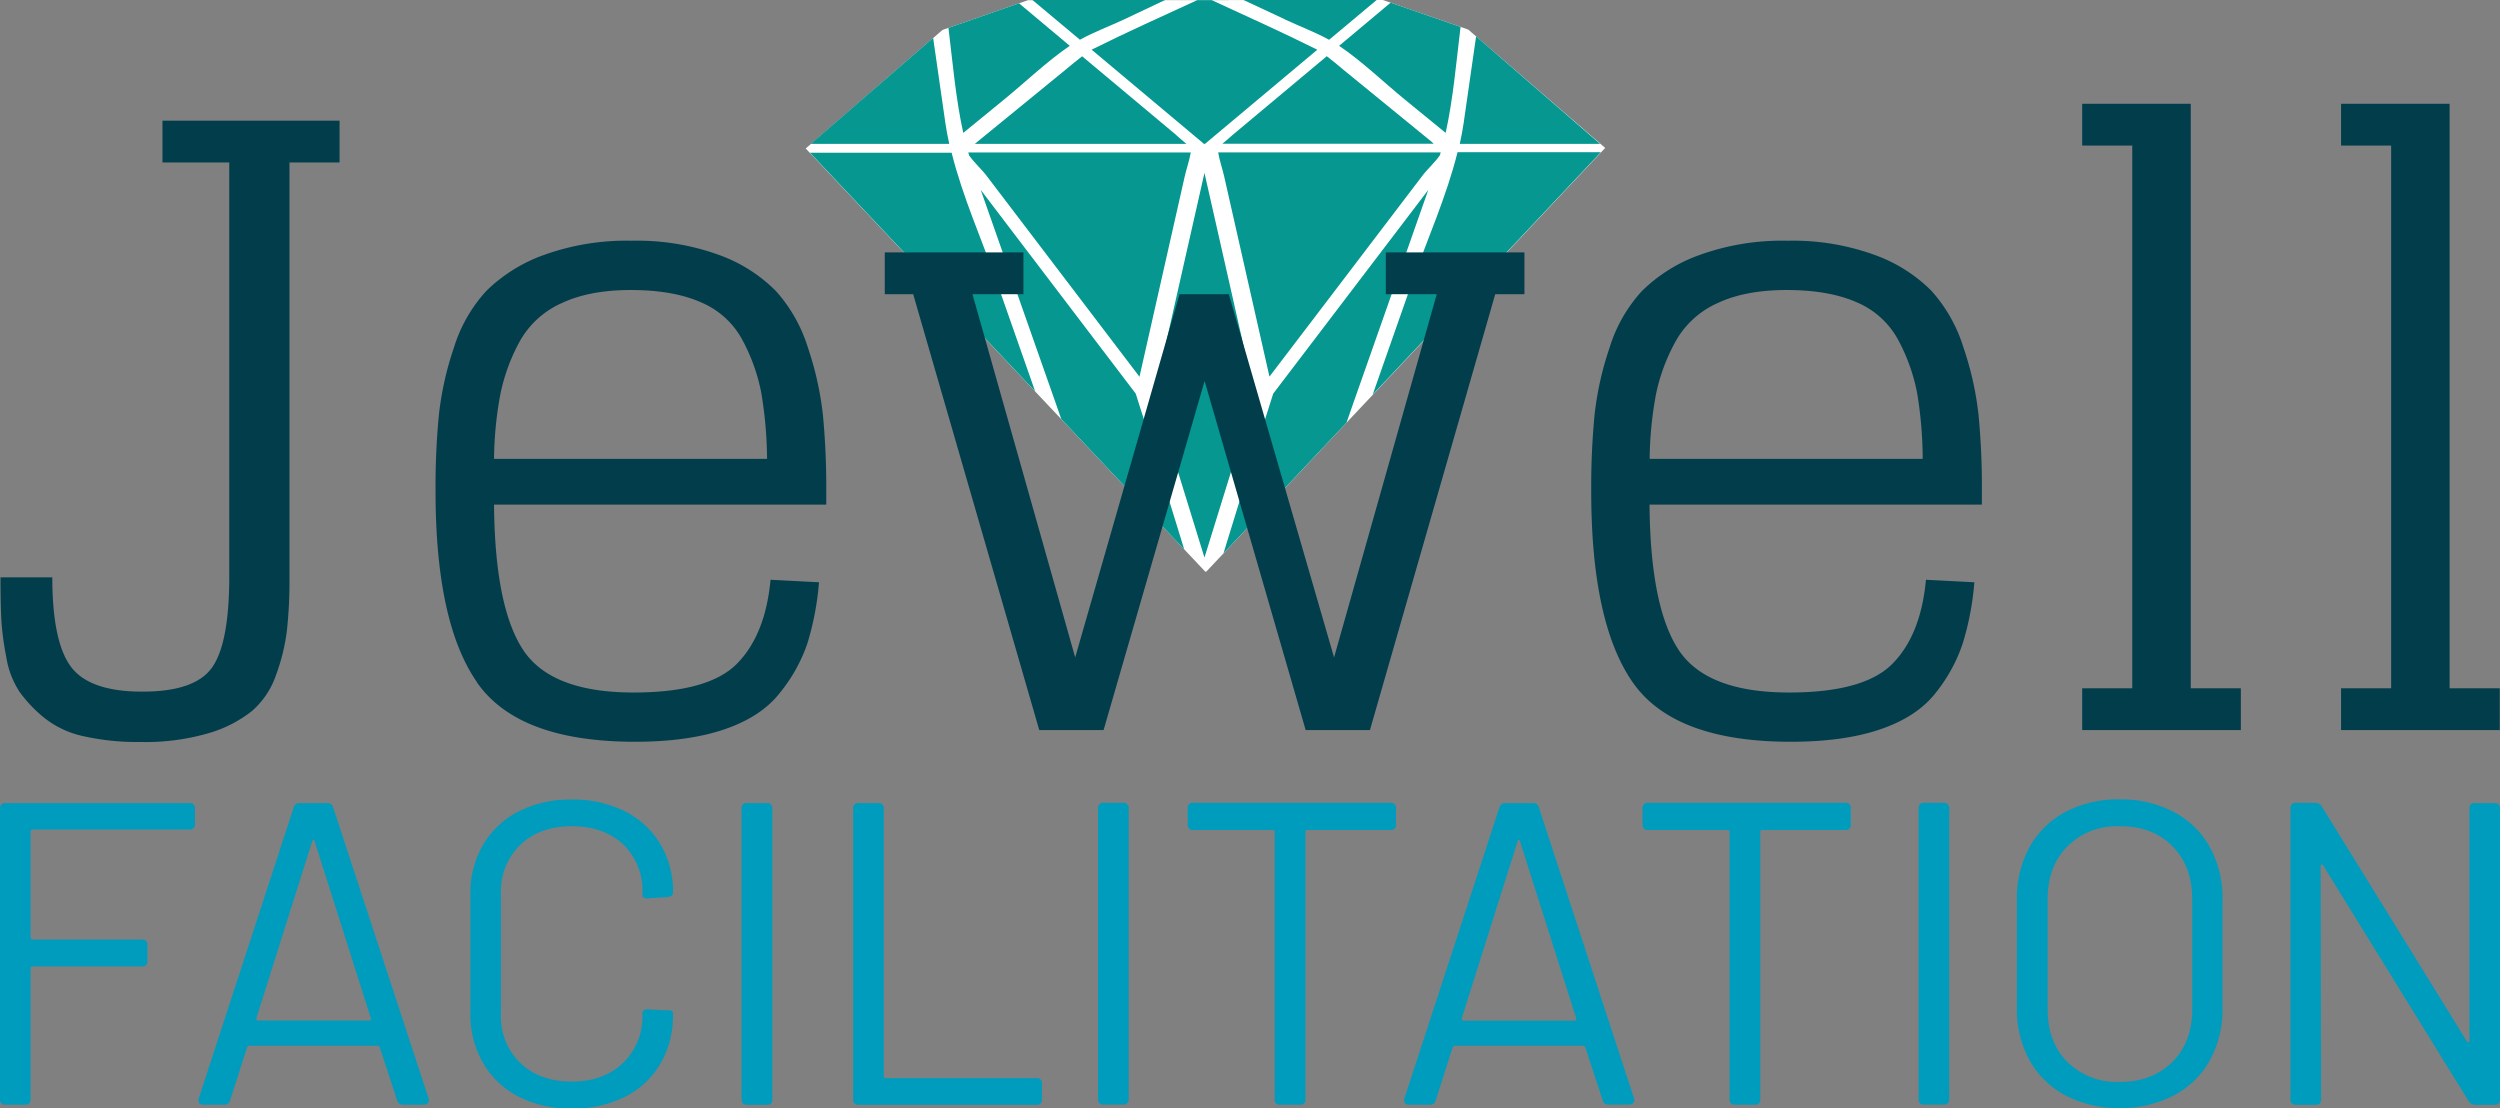 <svg xmlns="http://www.w3.org/2000/svg" xmlns:xlink="http://www.w3.org/1999/xlink" id="Layer_1" data-name="Layer 1" viewBox="0 0 538.58 238.8"><rect x="0" y="0" width="538.58" height="238.8" fill="#808080" stroke="none"/><defs><style>.cls-1{fill:none;}.cls-2{fill:#fff;}.cls-3{clip-path:url(#clip-path);}.cls-4{fill:#059790;}.cls-5{fill:#023d4b;}.cls-6{fill:#009cbd;}</style><clipPath id="clip-path"><rect class="cls-1" width="538.58" height="238.8"></rect></clipPath></defs><title>JF Logo</title><polygon class="cls-2" points="297.91 0 221.44 0.05 203.05 6.45 173.58 31.99 259.65 123.15 259.87 123.15 345.81 31.87 316.3 6.37 297.91 0"></polygon><g class="cls-3"><path class="cls-4" d="M286.23,64.4l20.4-26.81c.67-.89,2.5-2.62,3.55-4.12.07-.21.13-.43.2-.64l-47.95,0c.28,1.73.94,3.58,1.29,5.16q4.89,21.57,9.76,43.14L286.23,64.4"></path><path class="cls-4" d="M270.35,85.31q-5.44-24-10.87-48.06-5.43,24-10.87,48.06,5.55,17.37,10.87,34.81,5.36-17.43,10.87-34.81"></path><path class="cls-4" d="M308.46,30.58l-5.41-4.42Q296.21,20.58,289.38,15c-1.17-1-2.4-2-3.55-2.89l-20.33,17c-.68.58-1.4,1.27-2.15,1.85H288.2l20.66,0c-.14-.13-.28-.27-.4-.37"></path><path class="cls-4" d="M253.45,29.13l-20.32-17C232,13,230.75,14,229.58,15q-6.83,5.59-13.67,11.17l-5.41,4.42L210,31l45.6,0c-.75-.59-1.48-1.28-2.17-1.86"></path><path class="cls-4" d="M314.47,31l30.24,0L318,7.83q-1.34,9.33-2.68,18.66c-.22,1.49-.5,3-.83,4.46"></path><path class="cls-4" d="M288.49,9.87c5,3.39,9.5,7.77,14.15,11.57l8.8,7.19c1.62-7.36,2.29-15.24,3.21-22.83L299.58.58,288.49,9.87"></path><path class="cls-4" d="M276.81,4.19c3.08,1.44,6.48,2.71,9.52,4.38L296.57,0,267.9,0l8.91,4.17"></path><path class="cls-4" d="M208.77,33.47c1.06,1.5,2.88,3.23,3.56,4.12l20.4,26.81,12.75,16.76L255.23,38c.36-1.58,1-3.42,1.3-5.15H230.76l-22.16,0c.06.19.12.38.17.57"></path><path class="cls-4" d="M232.63,8.57c3-1.67,6.44-2.94,9.52-4.38L251,0l-28.58,0,10.18,8.52"></path><path class="cls-4" d="M255.12,118.36h0c-3.44-11.2-6.88-22.4-10.45-33.56L211.28,40.91q8,22.76,16,45.5c.45,1.29.9,2.59,1.36,3.88h0Z"></path><path class="cls-4" d="M290.08,91.05l1.62-4.64q8-22.76,16-45.5L274.29,84.8c-3.66,11.44-7.19,22.91-10.71,34.39Z"></path><path class="cls-4" d="M344.93,32.79l-.13,0H314c-2.36,9.54-6.57,18.86-9.78,28l-8.49,24.2,49.2-52.26Z"></path><path class="cls-4" d="M207.52,28.63l8.79-7.19c4.66-3.8,9.18-8.18,14.15-11.57L219.53.71,204.33,6c.91,7.52,1.58,15.33,3.19,22.63"></path><path class="cls-4" d="M235.34,10.62l-.16.09L259.38,31h.2l24.2-20.28-.16-.09c-7.44-3.71-15-7.1-22.58-10.6h-3.12c-7.54,3.49-15.15,6.88-22.58,10.59"></path><path class="cls-4" d="M223,84.31l-8.23-23.46c-3.21-9.13-7.39-18.43-9.76-27.95l-30.52,0L223,84.31Z"></path><path class="cls-4" d="M174.66,31H204.5c-.33-1.5-.62-3-.84-4.53q-1.32-9.15-2.63-18.3Z"></path><path class="cls-5" d="M35,26H73.15v9H62.36v89.41a97.68,97.68,0,0,1-.55,11.42,42.45,42.45,0,0,1-2.33,9.54,17.92,17.92,0,0,1-5.22,7.82,27.23,27.23,0,0,1-9.35,4.77,48.6,48.6,0,0,1-14.58,1.89,53.32,53.32,0,0,1-12.4-1.26,20.42,20.42,0,0,1-8.46-4,29.16,29.16,0,0,1-5.22-5.49,19,19,0,0,1-2.88-7.46,60.68,60.68,0,0,1-1.08-8.1q-.18-3.41-.18-9.17H11.27q0,13.86,4,19.25T30.7,149q11.33,0,15-5.22t3.69-19.43V35H35Z"></path><path class="cls-5" d="M102.74,146.94q-8.91-12.85-8.91-41.11a162.11,162.11,0,0,1,.72-16.46,68,68,0,0,1,3.24-14.48,31.86,31.86,0,0,1,7-12.23,33.91,33.91,0,0,1,12.41-7.74,52.38,52.38,0,0,1,18.89-3.06,51.64,51.64,0,0,1,18.8,3.06,33,33,0,0,1,12.23,7.74,32.66,32.66,0,0,1,6.93,12.23,68.55,68.55,0,0,1,3.23,14.48,162.11,162.11,0,0,1,.72,16.46v2.88H106.43q.18,21.95,6.21,31.21t23.83,9.27q16.18,0,22.3-6.21T166,124.9l10.44.54a61.67,61.67,0,0,1-2.52,13.22A34.47,34.47,0,0,1,168,149.27q-4,5.13-11.87,7.83t-19.34,2.7q-25.18,0-34.09-12.86m18.17-81.58a19.35,19.35,0,0,0-9,8.36A40.52,40.52,0,0,0,107.78,85a79.4,79.4,0,0,0-1.35,13.85h58.82A89.19,89.19,0,0,0,164,84.6a40.05,40.05,0,0,0-4-11.24,18,18,0,0,0-8.9-8.19q-6-2.69-15.2-2.69-9,0-15,2.88"></path><polygon class="cls-5" points="328.41 63.38 322.12 63.38 295.13 157.28 281.28 157.28 259.51 82.08 237.75 157.28 223.89 157.28 196.73 63.38 190.61 63.38 190.61 54.38 220.48 54.38 220.48 63.38 209.5 63.38 231.63 141.63 254.11 63.38 264.73 63.38 287.4 141.63 309.52 63.38 298.55 63.38 298.55 54.38 328.41 54.38 328.41 63.38"></polygon><path class="cls-5" d="M351.7,146.94q-8.9-12.85-8.9-41.11a162.11,162.11,0,0,1,.72-16.46,68,68,0,0,1,3.24-14.48,31.85,31.85,0,0,1,7-12.23,33.87,33.87,0,0,1,12.42-7.74,52.34,52.34,0,0,1,18.89-3.06,51.59,51.59,0,0,1,18.79,3.06,33,33,0,0,1,12.24,7.74A32.65,32.65,0,0,1,423,74.89a68,68,0,0,1,3.24,14.48,162.11,162.11,0,0,1,.72,16.46v2.88h-71.6q.18,21.95,6.21,31.21t23.83,9.27q16.2,0,22.31-6.21t7.2-18.08l10.43.54a61.06,61.06,0,0,1-2.52,13.22A34.47,34.47,0,0,1,417,149.27q-4,5.13-11.87,7.83t-19.34,2.7q-25.18,0-34.09-12.86m18.18-81.58a19.33,19.33,0,0,0-9,8.36A40.52,40.52,0,0,0,356.74,85a79.4,79.4,0,0,0-1.35,13.85h58.82A88.16,88.16,0,0,0,413,84.6a40.05,40.05,0,0,0-4-11.24,18.12,18.12,0,0,0-8.9-8.19q-6-2.69-15.2-2.69-9,0-15,2.88"></path><polygon class="cls-5" points="448.57 22.36 471.96 22.36 471.96 148.28 482.75 148.28 482.75 157.28 448.57 157.28 448.57 148.28 459.36 148.28 459.36 31.36 448.57 31.36 448.57 22.36"></polygon><polygon class="cls-5" points="504.34 22.36 527.72 22.36 527.72 148.28 538.52 148.28 538.52 157.28 504.34 157.28 504.34 148.28 515.13 148.28 515.13 31.36 504.34 31.36 504.34 22.36"></polygon><path class="cls-6" d="M40.77,178.71H7.06a.42.42,0,0,0-.47.47v22.75a.42.42,0,0,0,.47.47h23.5a1.06,1.06,0,0,1,1.2,1.21V207a1.06,1.06,0,0,1-1.2,1.2H7.06a.42.42,0,0,0-.47.47v28.14A1.07,1.07,0,0,1,5.38,238H1.21A1.07,1.07,0,0,1,0,236.76v-62.6A1.07,1.07,0,0,1,1.21,173H40.77A1.07,1.07,0,0,1,42,174.16v3.34a1.07,1.07,0,0,1-1.21,1.21"></path><path class="cls-6" d="M85.54,237l-3.72-11.33c-.12-.25-.27-.38-.46-.38H53.68c-.19,0-.34.13-.46.38L49.59,237a1.24,1.24,0,0,1-1.3,1H43.84a1.09,1.09,0,0,1-.93-.37,1.11,1.11,0,0,1-.09-1L63.25,174a1.25,1.25,0,0,1,1.3-1h5.94a1.25,1.25,0,0,1,1.3,1l20.53,62.59a1.09,1.09,0,0,1,.09.47.85.85,0,0,1-.32.65,1.16,1.16,0,0,1-.79.28H86.84a1.24,1.24,0,0,1-1.3-1M55.63,219.86H79.5c.37,0,.5-.19.37-.56l-12.07-38c-.06-.24-.16-.37-.28-.37s-.22.13-.28.37l-12,38c-.06.37.06.56.37.56"></path><path class="cls-6" d="M111.73,236.25a18.64,18.64,0,0,1-7.66-7.24,21,21,0,0,1-2.74-10.82V192.65A20.62,20.62,0,0,1,104.07,182a18.72,18.72,0,0,1,7.66-7.19,24.38,24.38,0,0,1,11.43-2.56,24.85,24.85,0,0,1,11.42,2.51,18.49,18.49,0,0,1,7.66,7.06A19.9,19.9,0,0,1,145,192.27c0,.56-.4.9-1.21,1l-4.18.27h-.27a1.15,1.15,0,0,1-.65-.18c-.19-.12-.28-.25-.28-.37v-.56a13.83,13.83,0,0,0-4.18-10.54Q130,178,123.16,178t-11.06,4a13.9,13.9,0,0,0-4.18,10.5v26A13.87,13.87,0,0,0,112.1,229q4.19,4,11.06,4T134.21,229a13.86,13.86,0,0,0,4.18-10.54c0-.75.4-1.09,1.2-1l4.18.19c.81,0,1.21.15,1.21.46v.47a20.32,20.32,0,0,1-2.74,10.63,18.41,18.41,0,0,1-7.66,7.11,24.85,24.85,0,0,1-11.42,2.5,24.5,24.5,0,0,1-11.43-2.55"></path><path class="cls-6" d="M159.75,236.76v-62.6A1.07,1.07,0,0,1,161,173h4.17a1.08,1.08,0,0,1,1.22,1.21v62.6a1.07,1.07,0,0,1-1.22,1.21H161a1.07,1.07,0,0,1-1.21-1.21"></path><path class="cls-6" d="M183.8,236.76v-62.6A1.07,1.07,0,0,1,185,173h4.18a1.07,1.07,0,0,1,1.21,1.21v57.59a.41.41,0,0,0,.46.46h32.42a1.06,1.06,0,0,1,1.2,1.21v3.34a1.06,1.06,0,0,1-1.2,1.21H185a1.07,1.07,0,0,1-1.21-1.21"></path><path class="cls-6" d="M236.56,236.76v-62.6a1.07,1.07,0,0,1,1.21-1.21h4.17a1.07,1.07,0,0,1,1.21,1.21v62.6a1.07,1.07,0,0,1-1.21,1.21h-4.17a1.07,1.07,0,0,1-1.21-1.21"></path><path class="cls-6" d="M300.74,174.16v3.44a1.07,1.07,0,0,1-1.21,1.21H281.69a.4.4,0,0,0-.46.46v57.49A1.07,1.07,0,0,1,280,238h-4.18a1.07,1.07,0,0,1-1.21-1.21V179.27a.4.4,0,0,0-.46-.46H257.08a1.07,1.07,0,0,1-1.21-1.21v-3.44a1.07,1.07,0,0,1,1.21-1.21h42.45a1.07,1.07,0,0,1,1.21,1.21"></path><path class="cls-6" d="M345.26,237l-3.72-11.33c-.12-.25-.27-.38-.46-.38H313.4c-.18,0-.34.13-.46.38L309.32,237a1.24,1.24,0,0,1-1.3,1h-4.46a1,1,0,0,1-1-1.4L323,174a1.25,1.25,0,0,1,1.3-1h5.94a1.25,1.25,0,0,1,1.3,1L352,236.57a1.09,1.09,0,0,1,.09.47.85.85,0,0,1-.32.65,1.16,1.16,0,0,1-.79.28h-4.46a1.24,1.24,0,0,1-1.3-1m-29.91-17.09h23.87c.37,0,.5-.19.37-.56l-12.07-38c-.06-.24-.15-.37-.28-.37s-.22.13-.28.37l-12,38c-.06.37.06.56.37.56"></path><path class="cls-6" d="M398.72,174.16v3.44a1.07,1.07,0,0,1-1.21,1.21H379.68a.4.4,0,0,0-.46.46v57.49A1.07,1.07,0,0,1,378,238h-4.18a1.07,1.07,0,0,1-1.21-1.21V179.27a.41.41,0,0,0-.46-.46H355.07a1.07,1.07,0,0,1-1.21-1.21v-3.44a1.07,1.07,0,0,1,1.21-1.21h42.44a1.07,1.07,0,0,1,1.21,1.21"></path><path class="cls-6" d="M413.33,236.76v-62.6a1.07,1.07,0,0,1,1.21-1.21h4.17a1.07,1.07,0,0,1,1.21,1.21v62.6a1.07,1.07,0,0,1-1.21,1.21h-4.17a1.07,1.07,0,0,1-1.21-1.21"></path><path class="cls-6" d="M445,236a19.05,19.05,0,0,1-7.76-7.57,22.7,22.7,0,0,1-2.74-11.28V193.76a22.74,22.74,0,0,1,2.74-11.29A19.05,19.05,0,0,1,445,174.9a24.21,24.21,0,0,1,11.61-2.69,24.48,24.48,0,0,1,11.65,2.69,18.91,18.91,0,0,1,7.8,7.57,22.63,22.63,0,0,1,2.74,11.29v23.41a22.6,22.6,0,0,1-2.74,11.28,18.91,18.91,0,0,1-7.8,7.57,24.48,24.48,0,0,1-11.65,2.69A24.21,24.21,0,0,1,445,236M468,228.77q4.27-4.26,4.27-11.33V193.67q0-7.06-4.27-11.38T456.64,178a15.1,15.1,0,0,0-11.24,4.32q-4.27,4.32-4.27,11.38v23.77q0,7.06,4.27,11.33a15.19,15.19,0,0,0,11.24,4.28q7,0,11.33-4.28"></path><path class="cls-6" d="M493.44,236.76v-62.6a1.07,1.07,0,0,1,1.21-1.21h4.18a1.63,1.63,0,0,1,1.39.84l31.21,50.53c.12.18.25.26.37.23s.19-.17.19-.42v-50A1.07,1.07,0,0,1,533.2,173h4.17a1.07,1.07,0,0,1,1.21,1.21v62.6a1.07,1.07,0,0,1-1.21,1.21H533.2a1.64,1.64,0,0,1-1.4-.84l-31.3-50.71c-.12-.18-.25-.26-.37-.23s-.19.17-.19.42l.1,50.15a1.07,1.07,0,0,1-1.21,1.21h-4.18a1.07,1.07,0,0,1-1.21-1.21"></path></g></svg>